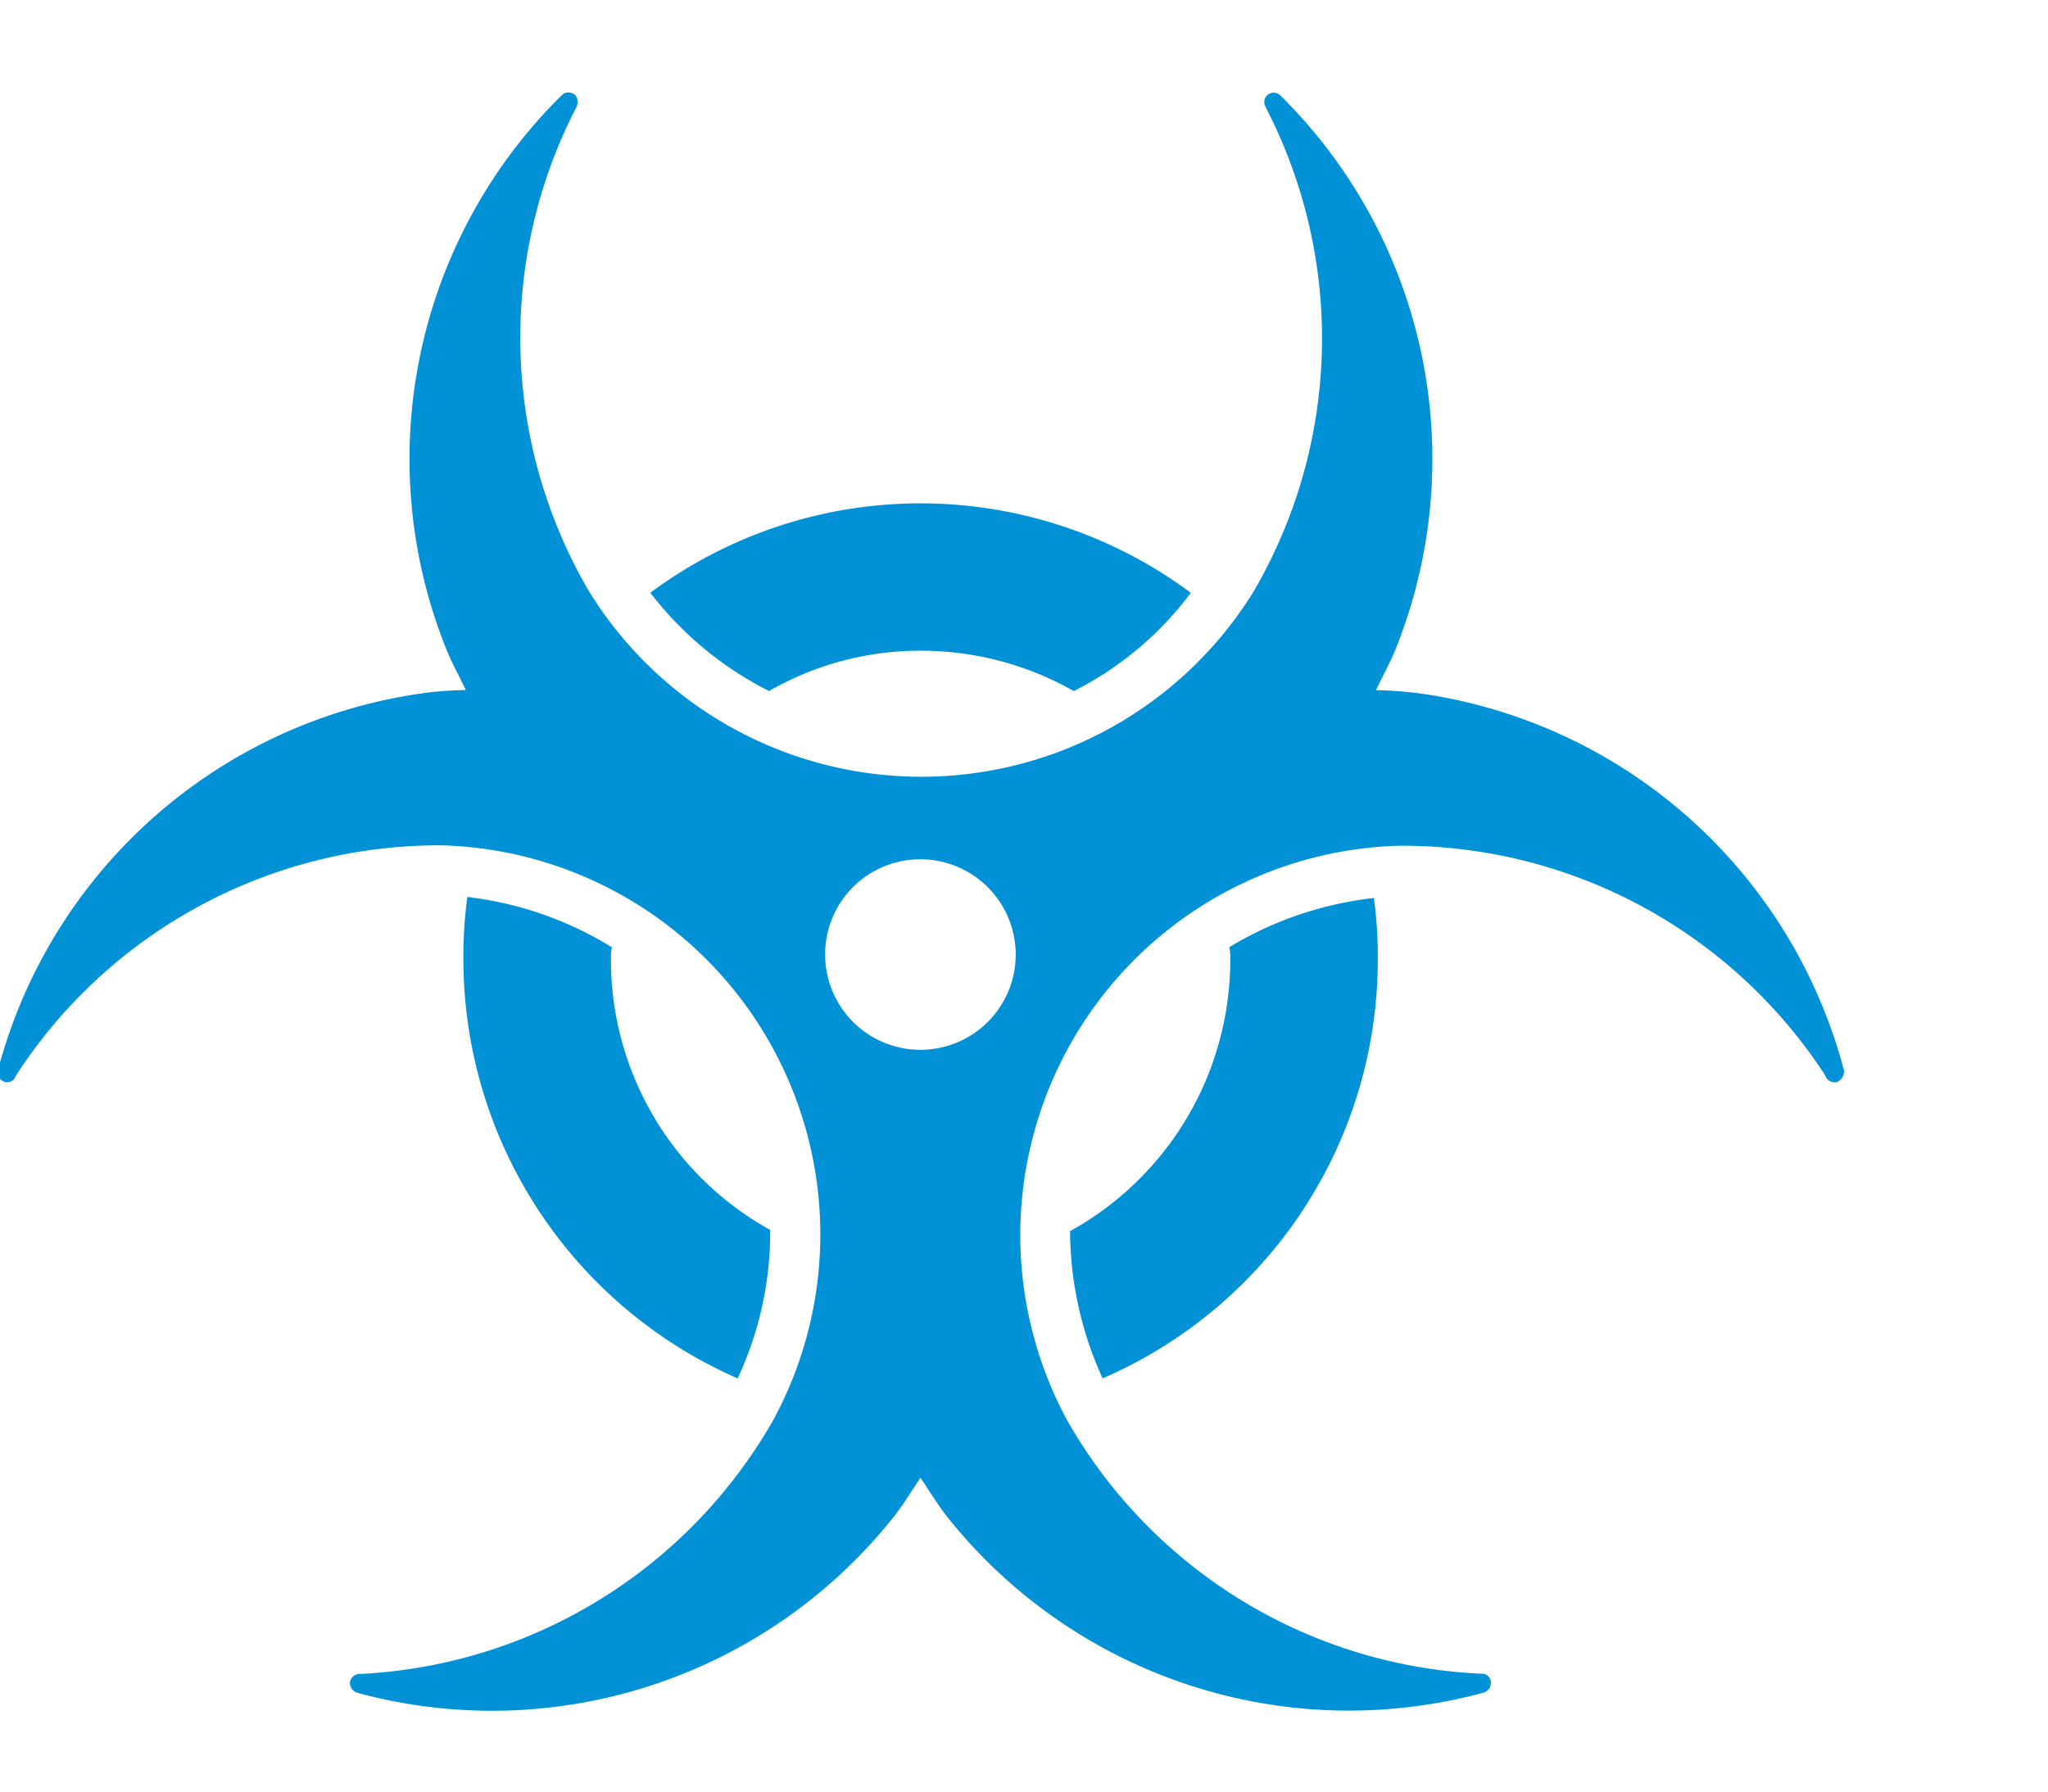 <svg xmlns="http://www.w3.org/2000/svg" width="40" height="35" viewBox="0 0 40 35">
  <defs>
    <style>
      .cls-1 {
        fill: #0091d6;
        fill-rule: evenodd;
      }
    </style>
  </defs>
  <path class="cls-1" d="M-747.169-333.576a2.215,2.215,0,0,0-2.2,2.2,2.191,2.191,0,0,0,.157.806,11.973,11.973,0,0,0-9.863,10.827h-0.982a0.947,0.947,0,0,0-.667.276,0.944,0.944,0,0,0-.276.668v2.515a0.943,0.943,0,0,0,.276.667,0.947,0.947,0,0,0,.667.276h25.776a0.947,0.947,0,0,0,.667-0.276,0.943,0.943,0,0,0,.276-0.667V-318.8a0.944,0.944,0,0,0-.276-0.668,0.947,0.947,0,0,0-.667-0.276h-0.982a11.972,11.972,0,0,0-9.863-10.827,2.171,2.171,0,0,0,.157-0.806,2.215,2.215,0,0,0-2.2-2.2h0Zm0,1.887a0.3,0.3,0,0,1,.315.315,0.3,0.3,0,0,1-.315.314,0.3,0.3,0,0,1-.314-0.314A0.3,0.3,0,0,1-747.169-331.689Zm0,2.829a10.057,10.057,0,0,1,10.02,9.118h-20.04A10.058,10.058,0,0,1-747.169-328.86Zm-11.945,11h23.89v0.629h-23.89v-0.629Z"/>
  <path class="cls-1" d="M-357.952-336.842v8.652l-2.255,1.207v-2.529a0.863,0.863,0,0,0-.4-0.72,0.859,0.859,0,0,0-.824-0.038l-6.669,3.331v-2.573a0.865,0.865,0,0,0-.4-0.721,0.862,0.862,0,0,0-.824-0.037l-7.893,3.947a0.863,0.863,0,0,0-.467.758v12.4a0.878,0.878,0,0,0,.846.845h23.681a0.878,0.878,0,0,0,.846-0.845v-23.682a0.879,0.879,0,0,0-.846-0.846h-3.947a0.942,0.942,0,0,0-.846.846h0ZM-356.26-336H-354v21.99h-21.99v-11.048l6.2-3.1v2.59a0.864,0.864,0,0,0,.4.714,0.862,0.862,0,0,0,.82.035l6.67-3.339v2.59a0.863,0.863,0,0,0,.413.72,0.86,0.86,0,0,0,.829.02l3.947-2.114a0.865,0.865,0,0,0,.449-0.74V-336Zm-17.479,13.814a0.879,0.879,0,0,0-.846.846v3.383a0.879,0.879,0,0,0,.846.846h3.947a0.879,0.879,0,0,0,.845-0.846v-3.383a0.879,0.879,0,0,0-.845-0.846h-3.947Zm6.766,0a0.879,0.879,0,0,0-.846.846v3.383a0.879,0.879,0,0,0,.846.846h3.947a0.879,0.879,0,0,0,.846-0.846v-3.383a0.879,0.879,0,0,0-.846-0.846h-3.947Zm6.766,0a0.879,0.879,0,0,0-.846.846v3.383a0.879,0.879,0,0,0,.846.846h3.947a0.879,0.879,0,0,0,.846-0.846v-3.383a0.879,0.879,0,0,0-.846-0.846h-3.947Zm-12.686,1.692h2.255v1.692h-2.255v-1.692Zm6.766,0h2.255v1.692h-2.255v-1.692Zm6.766,0h2.255v1.692h-2.255v-1.692Z"/>
  <path class="cls-1" d="M15.992-312.208H13.8a4.972,4.972,0,0,1-4.966-4.966v-1.869H6.966A4.972,4.972,0,0,1,2-324.01v-2.19a4.971,4.971,0,0,1,4.966-4.966H8.835v-1.87A4.971,4.971,0,0,1,13.8-338h2.191a4.972,4.972,0,0,1,4.966,4.965v1.87h1.868a4.972,4.972,0,0,1,4.966,4.966v2.19a4.972,4.972,0,0,1-4.966,4.967H20.958v1.869a4.972,4.972,0,0,1-4.966,4.966h0ZM6.966-329.414A3.218,3.218,0,0,0,3.752-326.2v2.19A3.217,3.217,0,0,0,6.966-320.8h3.622v3.622a3.217,3.217,0,0,0,3.214,3.213h2.191a3.217,3.217,0,0,0,3.213-3.213V-320.8h3.622a3.218,3.218,0,0,0,3.214-3.214V-326.2a3.217,3.217,0,0,0-3.213-3.213H19.205v-3.622a3.217,3.217,0,0,0-3.213-3.213H13.8a3.217,3.217,0,0,0-3.214,3.213v3.622H6.966Z"/>
  <path class="cls-1" d="M405.393-316.611H393.277a3.685,3.685,0,0,0-3.557-2.766,3.684,3.684,0,0,0-3.557,2.766h-4.741a0.922,0.922,0,0,0-.922.922,0.922,0.922,0,0,0,.922.922h4.741A3.684,3.684,0,0,0,389.72-312a3.685,3.685,0,0,0,3.557-2.766h12.116a0.922,0.922,0,0,0,.923-0.922A0.922,0.922,0,0,0,405.393-316.611Zm-15.673,2.765a1.845,1.845,0,0,1-1.844-1.843,1.846,1.846,0,0,1,1.844-1.844,1.846,1.846,0,0,1,1.844,1.844A1.846,1.846,0,0,1,389.72-313.846Zm15.673-11.985h-4.74A3.683,3.683,0,0,0,397.1-328.6a3.683,3.683,0,0,0-3.557,2.766H381.422a0.922,0.922,0,0,0-.922.922,0.922,0.922,0,0,0,.922.922h12.117a3.684,3.684,0,0,0,3.557,2.766,3.684,3.684,0,0,0,3.557-2.766h4.741a0.922,0.922,0,0,0,.922-0.922,0.922,0.922,0,0,0-.922-0.922h0Zm-8.3,2.766a1.846,1.846,0,0,1-1.844-1.844,1.846,1.846,0,0,1,1.844-1.844,1.846,1.846,0,0,1,1.844,1.844A1.846,1.846,0,0,1,397.1-323.065Zm-15.674-10.141h4.741a3.683,3.683,0,0,0,3.557,2.764,3.684,3.684,0,0,0,3.557-2.764h12.117a0.923,0.923,0,0,0,.922-0.924,0.922,0.922,0,0,0-.922-0.921H393.277a3.685,3.685,0,0,0-3.557-2.766,3.684,3.684,0,0,0-3.557,2.766h-4.741a0.921,0.921,0,0,0-.922.921A0.923,0.923,0,0,0,381.422-333.206Zm8.3-2.767a1.846,1.846,0,0,1,1.844,1.844,1.846,1.846,0,0,1-1.844,1.844,1.846,1.846,0,0,1-1.844-1.844A1.846,1.846,0,0,1,389.72-335.973Z"/>
  <path class="cls-1" d="M-735.261,17.529h-7.405l3.716-3.715h0a0.767,0.767,0,0,0,0-1.086,0.768,0.768,0,0,0-1.085,0l-4.482,4.5L-749,12.745a0.768,0.768,0,0,0-1.085,0,0.767,0.767,0,0,0,0,1.085l3.716,3.7h-7.4a3.835,3.835,0,0,0-2.711,1.122,3.833,3.833,0,0,0-1.123,2.711V34.778a3.832,3.832,0,0,0,1.123,2.71,3.834,3.834,0,0,0,2.711,1.123h18.512a3.836,3.836,0,0,0,2.712-1.123,3.832,3.832,0,0,0,1.123-2.71V21.362a3.833,3.833,0,0,0-1.123-2.711,3.838,3.838,0,0,0-2.712-1.122h0Zm2.3,17.249a2.3,2.3,0,0,1-.673,1.627,2.3,2.3,0,0,1-1.627.673h-18.512A2.3,2.3,0,0,1-755.4,36.4a2.3,2.3,0,0,1-.674-1.627V21.362a2.3,2.3,0,0,1,.674-1.626,2.3,2.3,0,0,1,1.627-.673h18.512a2.3,2.3,0,0,1,1.627.673,2.3,2.3,0,0,1,.673,1.626V34.778Zm-4.973-13.941H-751.1a2.682,2.682,0,0,0-1.9.786,2.681,2.681,0,0,0-.786,1.9v8.663a2.68,2.68,0,0,0,.786,1.9,2.683,2.683,0,0,0,1.9.786h13.166a2.683,2.683,0,0,0,1.9-.786,2.68,2.68,0,0,0,.786-1.9V23.52a2.685,2.685,0,0,0-.786-1.9A2.682,2.682,0,0,0-737.934,20.837Zm1.151,11.346a1.148,1.148,0,0,1-.337.813,1.149,1.149,0,0,1-.814.338H-751.1A1.149,1.149,0,0,1-751.914,33a1.148,1.148,0,0,1-.337-0.813V23.52a1.149,1.149,0,0,1,.337-0.813,1.15,1.15,0,0,1,.814-0.337h13.166a1.15,1.15,0,0,1,.814.337,1.149,1.149,0,0,1,.337.813v8.663Z"/>
  <path class="cls-1" d="M-358.943,11.731l1.754-1.756a4.219,4.219,0,0,1,5.972,0,4.236,4.236,0,0,1,0,5.983l-1.753,1.756a12.1,12.1,0,0,1,1.1,5.046V39.546a0.932,0.932,0,0,1-.932.932h-22.347a0.932,0.932,0,0,1-.932-0.932V22.759a12.1,12.1,0,0,1,1.1-5.046l-1.753-1.756a4.234,4.234,0,0,1,0-5.983,4.219,4.219,0,0,1,5.972,0l1.754,1.756a12.044,12.044,0,0,1,5.037-1.1,12.049,12.049,0,0,1,5.038,1.1h0Zm5.028,4.291,1.381-1.384a2.367,2.367,0,0,0,0-3.344,2.359,2.359,0,0,0-3.339,0l-1.381,1.383a12.176,12.176,0,0,1,3.339,3.345h0Zm-16.792-3.344-1.381-1.383a2.359,2.359,0,0,0-3.339,0,2.367,2.367,0,0,0,0,3.344l1.381,1.384A12.176,12.176,0,0,1-370.707,12.677Zm16.97,25.936V22.758A10.251,10.251,0,0,0-363.98,12.5a10.251,10.251,0,0,0-10.243,10.259V38.613h20.486Zm-18.158-7.461a0.932,0.932,0,0,1,.931-0.933,0.932,0.932,0,0,1,.931.933v2.331a1.4,1.4,0,0,0,1.4,1.4,1.4,1.4,0,0,0,1.4-1.4V31.152a0.932,0.932,0,0,1,.931-0.933,0.932,0.932,0,0,1,.931.933v2.331a3.262,3.262,0,0,1-3.259,3.265,3.262,3.262,0,0,1-3.259-3.265V31.152Zm9.311,0a0.932,0.932,0,0,1,.932-0.933,0.932,0.932,0,0,1,.931.933v2.331a1.4,1.4,0,0,0,1.4,1.4,1.4,1.4,0,0,0,1.4-1.4V31.152A0.932,0.932,0,0,1-357,30.219a0.932,0.932,0,0,1,.932.933v2.331a3.262,3.262,0,0,1-3.259,3.265,3.263,3.263,0,0,1-3.26-3.265V31.152Zm-1.4-4.2a0.932,0.932,0,0,1-.931-0.933,0.931,0.931,0,0,1,.931-0.933,0.932,0.932,0,0,1,.931.933A0.933,0.933,0,0,1-363.98,26.956Zm-4.656-2.8a2.8,2.8,0,0,1-2.794-2.8,2.8,2.8,0,0,1,2.794-2.8,2.8,2.8,0,0,1,2.793,2.8A2.8,2.8,0,0,1-368.636,24.158Zm0-1.866a0.932,0.932,0,0,0,.931-0.932,0.931,0.931,0,0,0-.931-0.933,0.931,0.931,0,0,0-.931.933A0.932,0.932,0,0,0-368.636,22.292Zm9.312,1.866a2.8,2.8,0,0,1-2.794-2.8,2.8,2.8,0,0,1,2.794-2.8,2.8,2.8,0,0,1,2.793,2.8A2.8,2.8,0,0,1-359.324,24.158Zm0-1.866a0.932,0.932,0,0,0,.931-0.932,0.931,0.931,0,0,0-.931-0.933,0.932,0.932,0,0,0-.932.933A0.932,0.932,0,0,0-359.324,22.292Z"/>
  <path class="cls-1" d="M0.287,21.062L0.319,21a9.849,9.849,0,0,1,8.309-4.486A7.606,7.606,0,0,1,15.1,27.747,9.845,9.845,0,0,1,7.073,32.7H7.01a0.2,0.2,0,0,0-.171.14,0.2,0.2,0,0,0,.14.23A10.023,10.023,0,0,0,17.5,29.576c0.171-.23.325-0.478,0.478-0.708,0.153,0.23.307,0.478,0.478,0.708a10.023,10.023,0,0,0,10.522,3.49,0.2,0.2,0,0,0,.14-0.171,0.178,0.178,0,0,0-.171-0.2H28.889a9.811,9.811,0,0,1-8.048-4.951,7.61,7.61,0,0,1,6.492-11.222A9.856,9.856,0,0,1,35.643,21l0.032,0.064a0.2,0.2,0,0,0,.2.076,0.225,0.225,0,0,0,.14-0.23,10.011,10.011,0,0,0-8.291-7.365,8.4,8.4,0,0,0-.848-0.063c0.122-.262.261-0.509,0.37-0.771A9.975,9.975,0,0,0,25,1.858a0.184,0.184,0,0,0-.289.216l0.031,0.064a9.815,9.815,0,0,1-.261,9.424,7.628,7.628,0,0,1-12.971,0,9.808,9.808,0,0,1-.275-9.424l0.031-.064a0.219,0.219,0,0,0-.031-0.216,0.19,0.19,0,0,0-.261,0A9.975,9.975,0,0,0,8.728,12.71c0.108,0.261.248,0.509,0.37,0.771a6.667,6.667,0,0,0-.847.063A10.016,10.016,0,0,0-.041,20.909a0.2,0.2,0,0,0,.077.2,0.183,0.183,0,0,0,.252-0.045h0Zm17.691-4.275a1.861,1.861,0,1,1-1.862,1.861A1.856,1.856,0,0,1,17.978,16.787ZM20.9,24.048a6.959,6.959,0,0,0,.636,2.879,8.912,8.912,0,0,0,5.374-8.177,8.316,8.316,0,0,0-.077-1.207,6.94,6.94,0,0,0-2.822.96,1.152,1.152,0,0,1,.018.248,6.056,6.056,0,0,1-3.129,5.3h0Zm-8.2-12.47A6.758,6.758,0,0,0,15.021,13.5a5.909,5.909,0,0,1,2.957-.788,6.044,6.044,0,0,1,2.994.788,6.48,6.48,0,0,0,2.286-1.919,8.847,8.847,0,0,0-10.558,0h0ZM9.128,17.525a8.466,8.466,0,0,0-.077,1.23,8.942,8.942,0,0,0,5.356,8.173,6.756,6.756,0,0,0,.636-2.9,6.033,6.033,0,0,1-3.111-5.275,1.158,1.158,0,0,1,.018-0.248,6.894,6.894,0,0,0-2.822-.982h0Z"/>
</svg>
